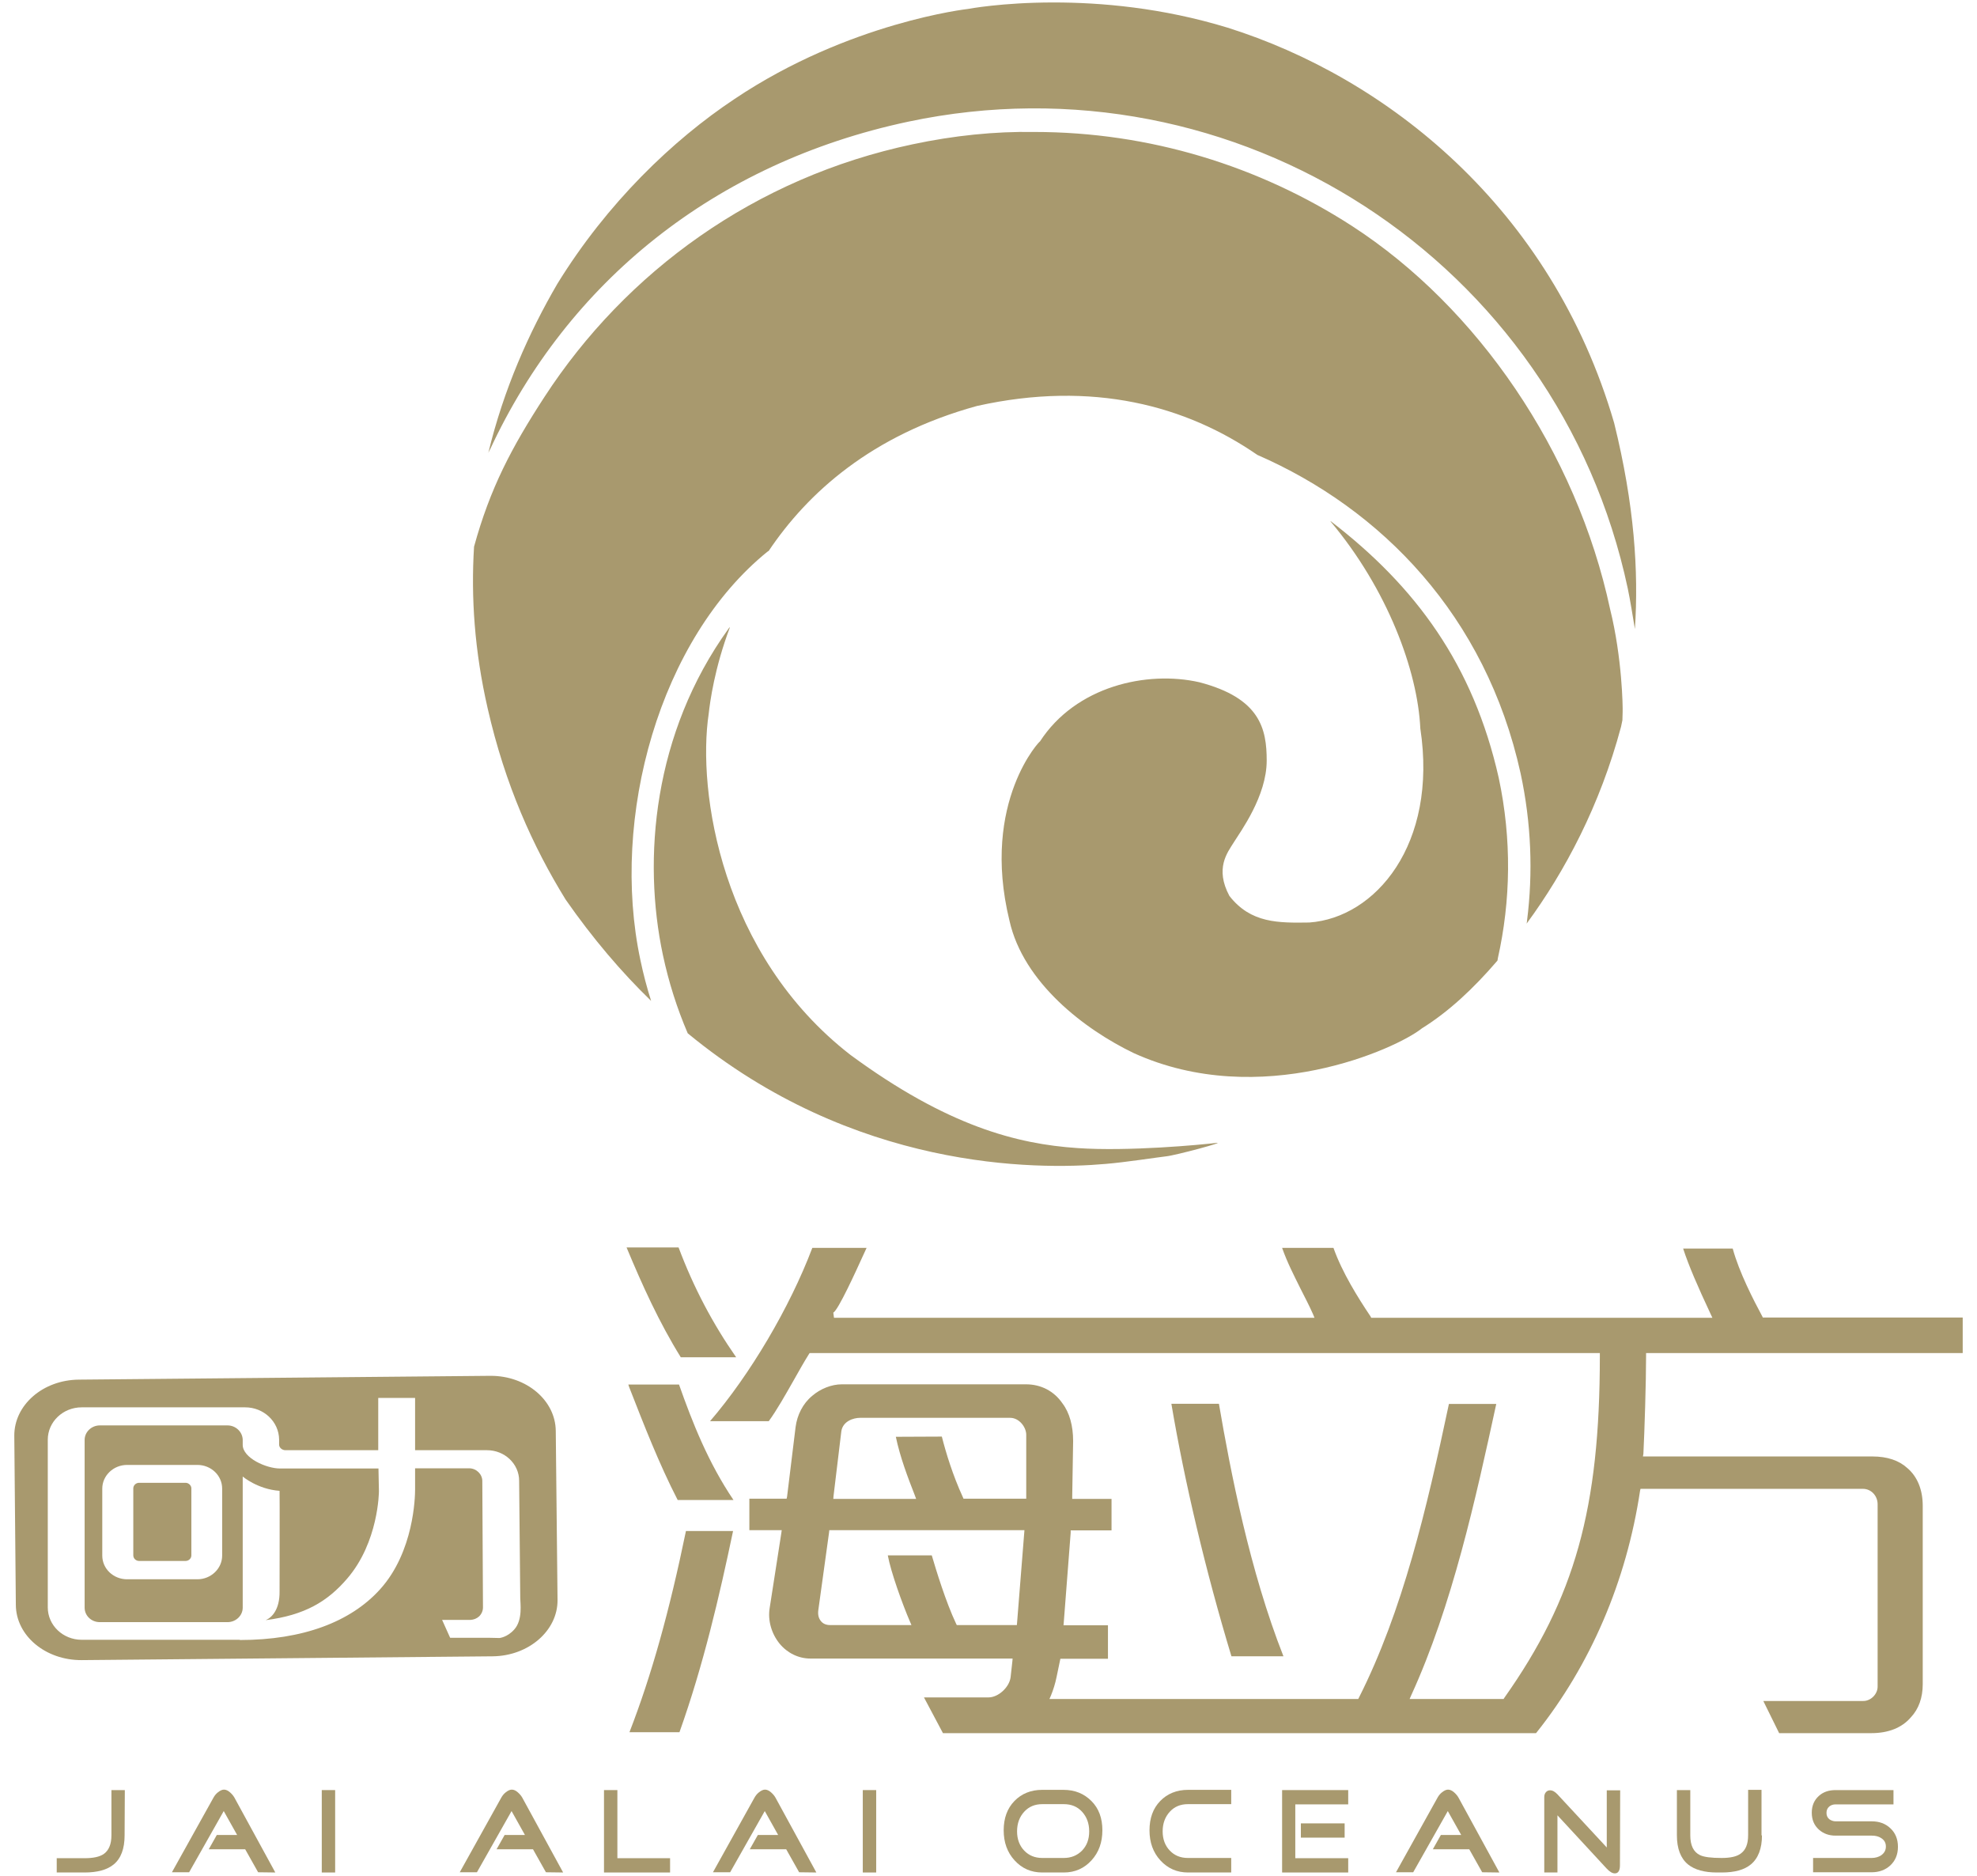 <?xml version="1.0" encoding="UTF-8"?>
<svg width="78px" height="74px" viewBox="0 0 78 74" version="1.1" xmlns="http://www.w3.org/2000/svg" xmlns:xlink="http://www.w3.org/1999/xlink">
    <!-- Generator: Sketch 48.2 (47327) - http://www.bohemiancoding.com/sketch -->
    <title>JA</title>
    <desc>Created with Sketch.</desc>
    <defs></defs>
    <g id="Page-1" stroke="none" stroke-width="1" fill="none" fill-rule="evenodd">
        <g id="JA" fill="#A8996E" fill-rule="nonzero">
            <path d="M28.745,24.799 C25.768,28.93 25.345,33.881 26.155,37.678 C26.385,38.753 26.71,39.775 27.133,40.762 C33.67,46.153 40.85,46.162 43.625,45.915 C44.382,45.854 45.695,45.651 46.012,45.616 C46.373,45.58 48.408,45.034 47.985,45.087 C47.404,45.158 44.506,45.431 42.506,45.29 C40.145,45.131 37.388,44.435 33.555,41.616 C28.455,37.661 27.503,31.221 27.961,28.155 C28.014,27.68 28.19,26.358 28.798,24.746 C28.772,24.755 28.754,24.781 28.745,24.799 M56.037,28.737 C56.733,33.318 54.258,36.207 51.659,36.392 C50.443,36.41 49.351,36.427 48.505,35.344 C47.924,34.26 48.426,33.635 48.673,33.238 C48.946,32.798 49.976,31.406 49.976,30.005 C49.976,28.754 49.721,27.539 47.316,26.913 C45.255,26.446 42.444,27.063 41.026,29.256 C41.114,29.124 38.674,31.6 39.828,36.322 C40.374,38.762 42.788,40.612 44.735,41.546 C49.73,43.81 55.104,41.37 56.099,40.568 C57.147,39.916 58.116,39.017 59.077,37.899 C59.085,37.863 59.094,37.846 59.094,37.81 C59.605,35.529 59.649,33.115 59.13,30.684 C58.125,26.226 55.861,23.143 52.514,20.57 C52.505,20.57 52.505,20.561 52.487,20.561 C54.742,23.24 55.932,26.464 56.037,28.737 M36.013,5.691 C29.785,7.004 24.693,10.721 21.478,15.663 C20.183,17.654 19.337,19.258 18.703,21.566 C18.579,23.557 18.72,25.671 19.24,27.944 C19.927,30.965 21.028,33.397 22.315,35.485 C23.389,37.026 24.517,38.348 25.689,39.484 C25.521,38.956 25.38,38.418 25.266,37.872 C24.068,32.252 26.015,25.195 30.305,21.742 L30.322,21.742 C31.864,19.443 34.384,17.161 38.542,16.016 C43.123,14.994 46.814,16.016 49.606,17.945 C54.496,20.077 58.619,24.279 59.993,30.507 C60.416,32.472 60.486,34.428 60.248,36.313 C60.248,36.348 60.24,36.383 60.231,36.436 C61.746,34.375 63.129,31.767 63.957,28.666 C63.975,28.578 63.992,28.49 64.01,28.411 C64.01,28.314 64.019,28.173 64.019,28.085 C64.028,27.9 64.001,25.953 63.525,24.032 C62.195,17.822 58.293,12.122 53.342,8.915 C49.677,6.545 45.343,5.206 40.815,5.206 C39.246,5.18 37.634,5.347 36.013,5.691 M38.198,0.352 C38.198,0.352 33.503,0.872 28.983,3.903 C26.543,5.524 23.953,8.008 21.989,11.197 C20.87,13.117 19.874,15.346 19.266,17.866 C19.293,17.804 19.319,17.751 19.337,17.725 C22.403,11.135 28.173,6.431 35.828,4.801 C48.761,2.061 61.473,10.298 64.221,23.213 C64.31,23.627 64.433,24.394 64.503,24.816 C64.653,22.552 64.486,19.927 63.684,16.685 C61.2,8.166 54.681,3.057 48.435,1.092 C45.845,0.3 43.422,0.097 41.572,0.097 C39.528,0.097 38.198,0.352 38.198,0.352" id="SVGID_1_"></path>
            <g id="Group" transform="translate(1.762, 70.476)">
                <path d="M3.154,1.929 C3.154,2.449 3.013,2.837 2.722,3.075 C2.467,3.286 2.079,3.392 1.577,3.392 L0.476,3.392 L0.476,2.828 L1.577,2.828 C1.92,2.828 2.167,2.775 2.335,2.66 C2.528,2.52 2.634,2.282 2.634,1.929 L2.634,0.141 L3.163,0.141 L3.154,1.929 Z" id="Shape"></path>
                <path d="M9.1,3.392 L8.422,3.383 L7.911,2.475 L6.475,2.475 L6.792,1.912 L7.594,1.912 L7.065,0.969 L5.7,3.383 L5.021,3.383 L6.66,0.44 C6.704,0.361 6.757,0.291 6.836,0.229 C6.924,0.159 7.004,0.123 7.074,0.123 C7.153,0.123 7.233,0.159 7.312,0.229 C7.382,0.291 7.444,0.361 7.488,0.44 L9.1,3.392 Z" id="Shape"></path>
                <polygon id="Shape" points="11.461 3.392 10.933 3.392 10.933 0.141 11.461 0.141"></polygon>
                <path d="M20.456,3.392 L19.777,3.383 L19.266,2.475 L17.83,2.475 L18.148,1.912 L18.949,1.912 L18.421,0.969 L17.055,3.383 L16.377,3.383 L18.015,0.44 C18.06,0.361 18.112,0.291 18.192,0.229 C18.28,0.159 18.359,0.123 18.43,0.123 C18.509,0.123 18.588,0.159 18.667,0.229 C18.738,0.291 18.8,0.361 18.844,0.44 L20.456,3.392 Z" id="Shape"></path>
                <polygon id="Shape" points="24.675 3.392 22.068 3.392 22.068 0.141 22.596 0.141 22.596 2.828 24.675 2.828"></polygon>
                <path d="M30.446,3.392 L29.767,3.383 L29.256,2.475 L27.82,2.475 L28.138,1.912 L28.939,1.912 L28.411,0.969 L27.045,3.383 L26.367,3.383 L28.005,0.44 C28.05,0.361 28.102,0.291 28.182,0.229 C28.27,0.159 28.349,0.123 28.42,0.123 C28.499,0.123 28.578,0.159 28.657,0.229 C28.728,0.291 28.79,0.361 28.834,0.44 L30.446,3.392 Z" id="Shape"></path>
                <polygon id="Shape" points="32.807 3.392 32.278 3.392 32.278 0.141 32.807 0.141"></polygon>
                <path d="M41.731,1.727 C41.731,2.202 41.59,2.599 41.299,2.916 C41.008,3.233 40.647,3.392 40.207,3.392 L39.361,3.392 C38.92,3.392 38.559,3.233 38.269,2.916 C37.978,2.599 37.837,2.202 37.837,1.727 C37.837,1.251 37.978,0.863 38.26,0.573 C38.542,0.282 38.912,0.132 39.352,0.132 L40.198,0.132 C40.647,0.132 41.008,0.282 41.299,0.573 C41.59,0.863 41.731,1.251 41.731,1.727 Z M41.211,1.771 C41.211,1.454 41.114,1.198 40.929,0.995 C40.744,0.793 40.506,0.696 40.207,0.696 L39.361,0.696 C39.07,0.696 38.832,0.793 38.647,0.995 C38.462,1.198 38.365,1.454 38.365,1.771 C38.365,2.079 38.462,2.335 38.647,2.528 C38.832,2.722 39.07,2.819 39.361,2.819 L40.207,2.819 C40.497,2.819 40.735,2.722 40.929,2.528 C41.114,2.335 41.211,2.088 41.211,1.771 Z" id="Shape"></path>
                <path d="M46.823,3.392 L45.114,3.392 C44.673,3.392 44.312,3.233 44.021,2.916 C43.73,2.599 43.59,2.202 43.59,1.727 C43.59,1.251 43.73,0.863 44.012,0.573 C44.294,0.282 44.664,0.132 45.105,0.132 L46.814,0.132 L46.814,0.696 L45.105,0.696 C44.814,0.696 44.576,0.793 44.391,0.995 C44.206,1.198 44.109,1.454 44.109,1.771 C44.109,2.079 44.206,2.335 44.391,2.528 C44.576,2.722 44.814,2.819 45.105,2.819 L46.814,2.819 L46.814,3.392 L46.823,3.392 Z" id="Shape"></path>
                <path d="M51.43,3.392 L48.822,3.392 L48.822,0.141 L51.43,0.141 L51.43,0.705 L49.342,0.705 L49.342,2.828 L51.43,2.828 L51.43,3.392 Z M51.289,2.017 L49.562,2.017 L49.562,1.454 L51.289,1.454 L51.289,2.017 Z" id="Shape"></path>
                <path d="M57.394,3.392 L56.716,3.383 L56.205,2.475 L54.769,2.475 L55.086,1.912 L55.888,1.912 L55.359,0.969 L53.994,3.383 L53.315,3.383 L54.954,0.44 C54.998,0.361 55.051,0.291 55.13,0.229 C55.218,0.159 55.297,0.123 55.368,0.123 C55.447,0.123 55.526,0.159 55.606,0.229 C55.676,0.291 55.738,0.361 55.782,0.44 L57.394,3.392 Z" id="Shape"></path>
                <path d="M62.151,3.11 C62.151,3.321 62.081,3.427 61.949,3.427 C61.852,3.427 61.746,3.365 61.623,3.233 L59.685,1.136 L59.685,3.392 L59.165,3.392 L59.165,0.423 C59.165,0.344 59.182,0.282 59.226,0.229 C59.27,0.176 59.323,0.15 59.394,0.15 C59.491,0.15 59.588,0.203 59.693,0.317 L61.631,2.405 L61.631,0.15 L62.16,0.15 L62.151,3.11 C62.16,3.11 62.151,3.11 62.151,3.11 Z" id="Shape"></path>
                <path d="M67.754,1.929 C67.754,2.449 67.604,2.837 67.314,3.075 C67.058,3.286 66.679,3.392 66.168,3.392 L65.983,3.392 C65.481,3.392 65.102,3.286 64.838,3.075 C64.547,2.837 64.398,2.449 64.398,1.929 L64.398,0.141 L64.926,0.141 L64.926,1.929 C64.926,2.317 65.05,2.581 65.305,2.705 C65.464,2.784 65.754,2.819 66.16,2.819 C66.503,2.819 66.75,2.766 66.908,2.652 C67.111,2.511 67.208,2.273 67.208,1.92 L67.208,0.132 L67.736,0.132 L67.736,1.929 C67.736,1.929 67.754,1.929 67.754,1.929 Z" id="Shape"></path>
                <path d="M73.119,2.379 C73.119,2.687 73.013,2.934 72.811,3.119 C72.617,3.295 72.37,3.383 72.08,3.383 L69.771,3.383 L69.771,2.819 L72.08,2.819 C72.22,2.819 72.353,2.784 72.458,2.713 C72.582,2.625 72.643,2.511 72.643,2.37 C72.643,2.22 72.582,2.114 72.458,2.035 C72.353,1.965 72.229,1.938 72.088,1.938 L70.661,1.938 C70.397,1.938 70.177,1.859 70,1.7 C69.815,1.533 69.719,1.313 69.719,1.031 C69.719,0.758 69.815,0.537 70,0.37 C70.177,0.211 70.397,0.141 70.661,0.141 L72.943,0.141 L72.943,0.705 L70.661,0.705 C70.564,0.705 70.476,0.731 70.406,0.793 C70.335,0.855 70.3,0.934 70.3,1.04 C70.3,1.145 70.335,1.225 70.406,1.286 C70.476,1.339 70.564,1.374 70.661,1.374 L72.088,1.374 C72.379,1.374 72.626,1.462 72.82,1.647 C73.013,1.824 73.119,2.07 73.119,2.379 Z" id="Shape"></path>
            </g>
            <path d="M60.618,68.371 L37.203,68.371 L36.454,66.961 L39,66.961 C39.387,66.961 39.819,66.565 39.872,66.168 L39.942,65.534 L39.951,65.428 L39.845,65.428 L31.97,65.428 C31.512,65.428 31.071,65.217 30.763,64.847 C30.437,64.45 30.287,63.922 30.366,63.437 L30.825,60.486 L30.842,60.363 L30.728,60.363 L29.565,60.363 L29.565,59.121 L30.948,59.121 L31.036,59.121 L31.054,59.033 L31.388,56.302 C31.45,55.817 31.679,55.368 32.04,55.068 C32.366,54.786 32.807,54.61 33.212,54.61 L40.48,54.61 C41.079,54.61 41.59,54.883 41.916,55.359 C42.198,55.729 42.339,56.249 42.339,56.848 L42.303,59.024 L42.303,59.13 L42.4,59.13 L43.854,59.13 L43.854,60.372 L42.339,60.372 L42.242,60.372 L42.242,60.469 L41.969,64.01 L41.96,64.116 L42.065,64.116 L43.713,64.116 L43.713,65.437 L41.916,65.437 L41.836,65.437 L41.819,65.516 L41.687,66.151 C41.634,66.415 41.555,66.662 41.466,66.882 L41.405,67.023 L41.555,67.023 L53.527,67.023 L53.588,67.023 L53.615,66.97 C55.341,63.552 56.284,59.544 57.165,55.385 L59.033,55.385 C58.222,59.121 57.297,63.34 55.676,66.882 L55.615,67.023 L55.773,67.023 L59.27,67.023 L59.323,67.023 L59.35,66.979 C62.134,63.041 63.12,59.517 63.12,53.483 L63.12,53.377 L63.023,53.377 L31.996,53.377 L31.943,53.377 L31.908,53.43 C31.714,53.738 31.52,54.09 31.309,54.46 C30.983,55.033 30.657,55.615 30.331,56.064 L28.014,56.064 C29.591,54.231 31.159,51.58 32.049,49.228 L34.19,49.228 C34.146,49.316 34.102,49.43 34.04,49.554 C33.776,50.135 33.071,51.685 32.877,51.782 L32.904,51.985 L51.694,51.985 L51.862,51.985 L51.8,51.835 C51.641,51.474 51.465,51.148 51.307,50.831 C51.051,50.311 50.796,49.827 50.584,49.228 L52.61,49.228 C52.954,50.197 53.571,51.183 54.073,51.932 L54.099,51.985 L54.152,51.985 L67.402,51.985 L67.56,51.985 L67.49,51.835 C66.979,50.743 66.626,49.932 66.406,49.254 L68.362,49.254 C68.617,50.197 69.199,51.315 69.525,51.923 L69.551,51.976 L69.604,51.976 L77.436,51.976 L77.436,53.377 L65.05,53.377 L64.944,53.377 L64.944,53.483 C64.944,54.531 64.882,56.478 64.838,57.35 L64.82,57.456 L64.926,57.456 L73.877,57.456 C74.458,57.456 74.925,57.614 75.251,57.914 C75.647,58.249 75.859,58.768 75.859,59.403 L75.859,66.441 C75.859,66.97 75.7,67.419 75.392,67.745 C75.04,68.159 74.502,68.371 73.833,68.371 L70.194,68.371 L69.569,67.102 L73.515,67.102 C73.815,67.102 74.079,66.829 74.079,66.538 L74.079,59.341 C74.079,59.006 73.824,58.733 73.498,58.733 L64.812,58.733 L64.724,58.733 L64.706,58.812 C64.169,62.38 62.75,65.684 60.61,68.362 L60.592,68.362 L60.618,68.371 C60.627,68.371 60.618,68.371 60.618,68.371 Z M36.762,61.358 C36.93,61.931 37.317,63.2 37.722,64.054 L37.749,64.107 L37.81,64.107 L40.022,64.107 L40.119,64.107 L40.127,64.019 L40.409,60.477 L40.418,60.363 L40.312,60.363 L32.798,60.363 L32.719,60.363 L32.71,60.451 L32.287,63.508 C32.26,63.693 32.296,63.843 32.393,63.957 C32.472,64.054 32.595,64.107 32.745,64.107 L35.811,64.107 L35.96,64.107 L35.899,63.966 C35.608,63.288 35.15,62.028 35.027,61.358 L36.762,61.358 Z M37.159,56.672 C37.317,57.297 37.59,58.196 37.987,59.059 L38.013,59.121 L38.075,59.121 L40.392,59.121 L40.489,59.121 L40.489,59.024 L40.489,56.601 C40.489,56.302 40.215,55.932 39.854,55.932 L33.934,55.932 C33.67,55.932 33.256,56.064 33.194,56.46 L32.886,59.015 L32.877,59.13 L32.992,59.13 L36.005,59.13 L36.145,59.13 L36.093,58.989 C35.82,58.293 35.511,57.482 35.344,56.68 L37.159,56.672 Z M26.807,68.335 L24.834,68.335 C25.706,66.089 26.411,63.561 27.063,60.398 L28.922,60.398 C28.384,62.962 27.75,65.693 26.807,68.335 Z M50.637,65.34 L48.585,65.34 C47.571,61.993 46.735,58.46 46.215,55.377 L48.091,55.377 C48.549,58.055 49.307,61.966 50.637,65.34 Z M28.939,59.174 L26.737,59.174 C26.006,57.755 25.407,56.214 24.825,54.725 L24.79,54.619 L26.79,54.619 C27.318,56.117 27.944,57.702 28.939,59.174 Z M29.045,53.544 L26.86,53.544 C26.006,52.17 25.336,50.69 24.72,49.21 L26.772,49.21 C27.371,50.805 28.129,52.232 29.045,53.544 Z" id="Shape"></path>
            <g id="Group" transform="translate(0, 53.738)">
                <path d="M7.321,4.757 L5.488,4.757 C5.365,4.757 5.259,4.854 5.259,4.977 L5.259,7.62 C5.259,7.744 5.365,7.84 5.488,7.84 L7.321,7.84 C7.444,7.84 7.55,7.744 7.55,7.62 L7.55,4.977 C7.55,4.863 7.444,4.757 7.321,4.757 Z" id="Shape"></path>
                <path d="M14.932,4.193 L12.236,4.193 L12.254,4.193 L11.047,4.193 C10.51,4.193 9.576,3.779 9.576,3.26 L9.576,3.057 C9.567,2.749 9.303,2.493 8.977,2.493 L3.938,2.493 C3.612,2.493 3.339,2.749 3.339,3.066 L3.339,9.682 C3.339,9.999 3.603,10.254 3.938,10.254 L8.977,10.254 C9.303,10.254 9.576,9.999 9.576,9.682 L9.576,4.51 C9.576,4.51 10.166,5.013 11.03,5.074 C11.038,5.127 11.03,9.047 11.03,9.047 C11.038,9.761 10.721,10.078 10.483,10.175 C12.025,9.981 12.924,9.435 13.69,8.545 C14.941,7.1 14.95,5.11 14.95,5.092 L14.932,4.193 Z M8.765,7.629 C8.765,8.14 8.325,8.563 7.788,8.563 L5.013,8.563 C4.475,8.563 4.035,8.149 4.035,7.629 L4.035,4.986 C4.035,4.475 4.475,4.052 5.013,4.052 L7.788,4.052 C8.325,4.052 8.765,4.466 8.765,4.986 L8.765,7.629 Z" id="Shape"></path>
                <path d="M21.927,2.713 C21.918,1.506 20.773,0.537 19.363,0.537 L19.337,0.537 L3.119,0.687 C1.691,0.696 0.555,1.691 0.564,2.907 L0.625,9.576 C0.634,10.792 1.797,11.761 3.224,11.752 L19.443,11.602 C20.861,11.585 22.006,10.589 21.997,9.382 L21.927,2.713 Z M20.288,10.545 C20.015,10.853 19.707,10.88 19.707,10.88 L19.302,10.871 C19.284,10.871 19.266,10.871 19.249,10.871 L17.76,10.871 L17.443,10.166 L18.007,10.166 L18.562,10.166 C18.694,10.157 18.808,10.113 18.905,10.025 C19.002,9.928 19.055,9.805 19.055,9.673 L19.029,4.687 C19.029,4.414 18.791,4.185 18.509,4.185 L16.377,4.185 L16.377,5.021 C16.377,5.312 16.333,7.47 15.003,8.95 C13.84,10.245 11.946,10.959 9.461,10.959 L9.461,10.95 L3.224,10.95 C2.484,10.95 1.885,10.378 1.885,9.673 L1.885,3.057 C1.885,2.352 2.484,1.78 3.224,1.78 L9.673,1.78 C10.404,1.78 11.003,2.343 11.012,3.048 L11.012,3.251 C11.012,3.374 11.135,3.471 11.259,3.471 L12.228,3.471 L14.923,3.471 L14.923,1.41 L16.377,1.41 L16.377,3.471 L19.214,3.471 C19.91,3.471 20.482,4.008 20.482,4.678 L20.526,9.312 C20.526,9.497 20.632,10.166 20.288,10.545 Z" id="Shape"></path>
            </g>
        </g>
    </g>
</svg>